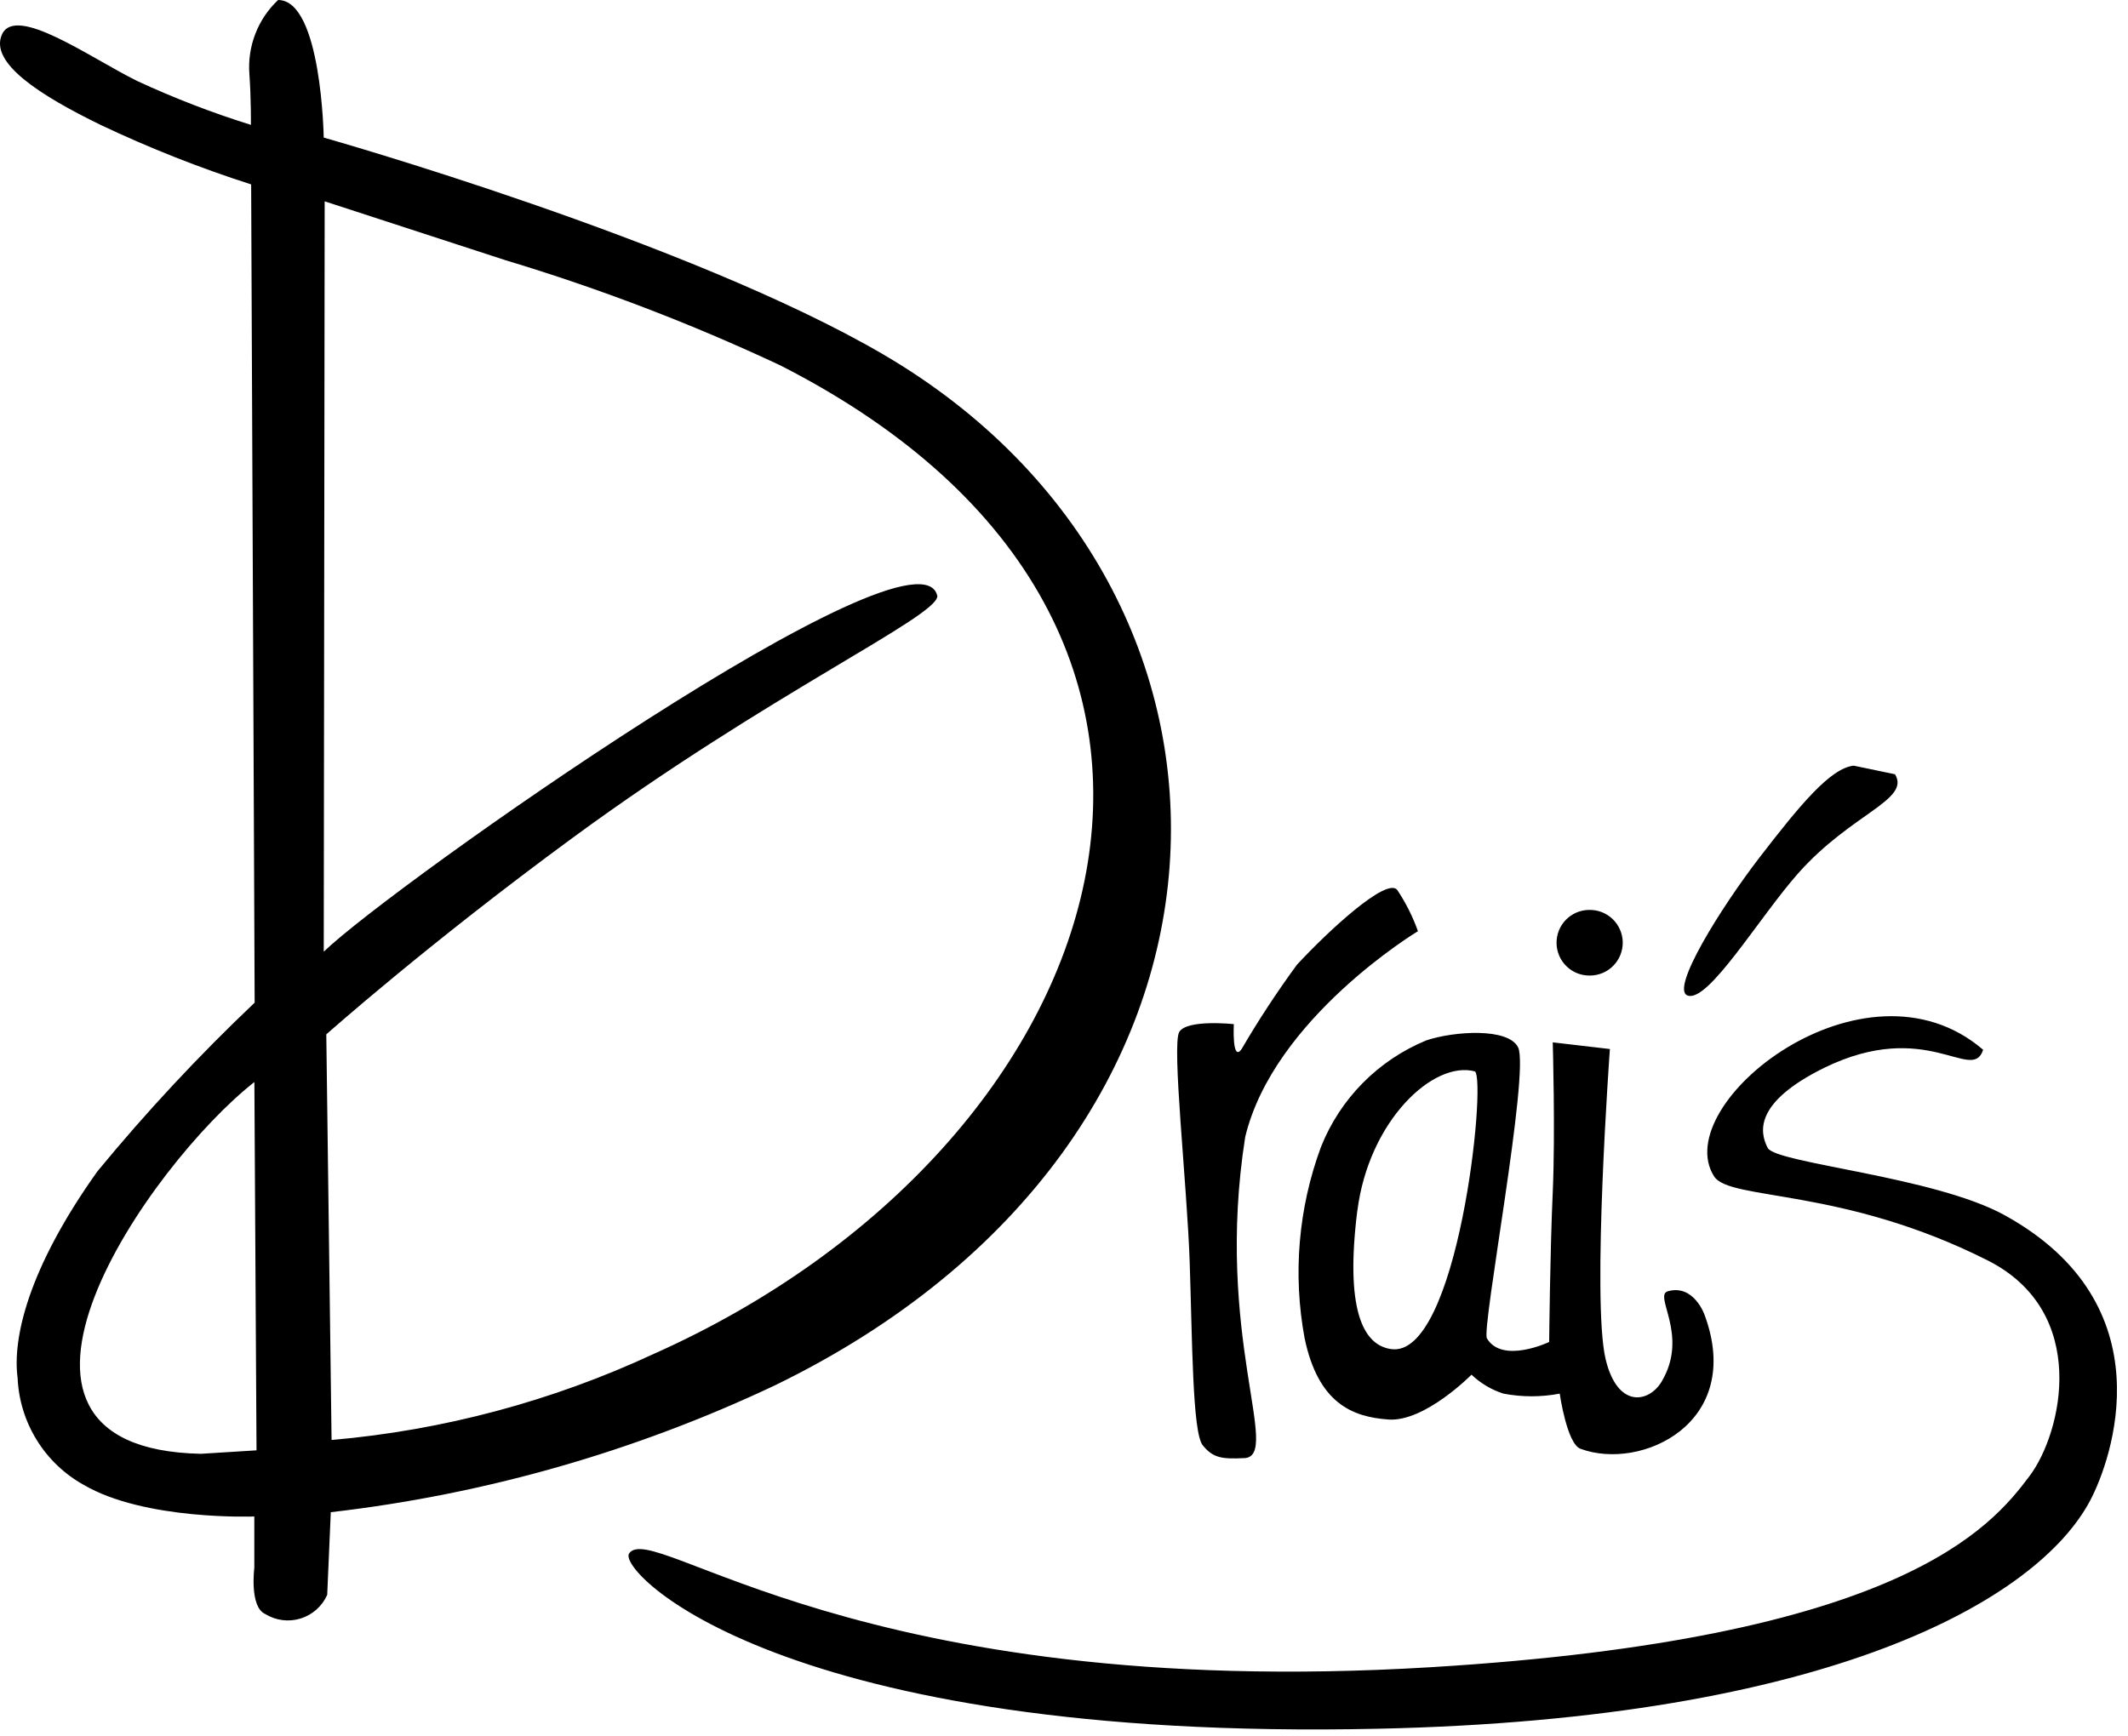 <svg xmlns="http://www.w3.org/2000/svg" width="87" height="71" viewBox="0 0 87 71" fill="none"><path fill-rule="evenodd" clip-rule="evenodd" d="M10.258 5.106C10.258 5.106 10.268 4.017 10.196 3.033C10.153 2.472 10.236 1.908 10.439 1.383C10.642 0.858 10.96 0.386 11.37 0C13.145 0 13.235 5.626 13.235 5.626C13.235 5.626 28.199 9.859 36.135 14.508C52.566 24.139 52.343 46.619 31.674 56.656C25.948 59.363 19.817 61.114 13.524 61.84L13.377 65.221C13.275 65.451 13.124 65.656 12.936 65.823C12.748 65.99 12.525 66.115 12.285 66.189C12.044 66.263 11.79 66.284 11.54 66.251C11.291 66.219 11.051 66.133 10.837 66C10.194 65.707 10.397 64.115 10.397 64.115V62.015C10.397 62.015 5.928 62.189 3.42 60.721C2.634 60.284 1.973 59.652 1.501 58.887C1.028 58.121 0.759 57.248 0.72 56.349C0.507 54.764 1.12 51.916 3.981 47.903C5.98 45.473 8.128 43.168 10.411 41.003L10.268 7.541C8.167 6.868 6.114 6.056 4.12 5.111C1.636 3.9 -0.442 2.57 0.081 1.407C0.645 0.176 3.687 2.361 5.6 3.308C7.113 4.01 8.67 4.611 10.262 5.108L10.258 5.106ZM13.274 8.233L13.236 38.919C15.962 36.267 37.582 21 38.322 24.375C38.322 25.219 31.449 28.365 23.429 34.249C17.495 38.6 13.34 42.3 13.34 42.3L13.556 58.887C18.12 58.489 22.58 57.297 26.733 55.364C45.7 46.9 53 25.682 31.892 14.937C28.256 13.232 24.499 11.795 20.653 10.637L13.274 8.233ZM10.487 59.31L10.4 44.249C6.134 47.593 -2.027 59.24 8.214 59.452L10.487 59.31ZM50.864 59.628C49.964 59.672 49.593 59.628 49.17 59.1C48.747 58.572 48.746 54.769 48.638 51.6C48.53 48.431 47.897 42.726 48.213 42.2C48.529 41.674 50.443 41.881 50.443 41.881C50.443 41.881 50.362 43.457 50.758 42.905C51.452 41.716 52.208 40.564 53.022 39.454C54.293 38.079 56.69 35.86 57.122 36.391C57.474 36.917 57.759 37.484 57.97 38.08C57.97 38.08 52.07 41.636 50.908 46.497C49.633 54.597 52.422 59.556 50.868 59.63L50.864 59.628ZM62.064 42.828C62.557 43.813 60.557 54.347 60.791 54.733C61.425 55.789 63.335 54.879 63.335 54.879C63.335 54.879 63.372 51.144 63.482 48.751C63.589 46.321 63.482 42.626 63.482 42.626L65.818 42.899C65.818 42.899 65.071 53.18 65.643 55.581C66.133 57.628 67.425 57.356 67.933 56.499C69.066 54.599 67.582 52.978 68.188 52.805C69.25 52.505 69.688 53.769 69.688 53.769C71.328 58.192 67.103 60.169 64.615 59.246C64.058 59.04 63.767 56.991 63.767 56.991C63.008 57.136 62.227 57.136 61.467 56.991C60.978 56.835 60.532 56.57 60.16 56.216C60.16 56.216 58.253 58.153 56.77 58.05C55.287 57.947 53.893 57.386 53.337 54.725C52.851 52.108 53.081 49.408 54.003 46.911C54.391 45.931 54.973 45.039 55.714 44.289C56.454 43.539 57.338 42.946 58.313 42.545C59.455 42.165 61.656 42.021 62.062 42.826L62.064 42.828ZM55.49 49.521C55 53.469 55.687 55 56.869 55.169C59.595 55.577 60.779 44.256 60.303 43.815C58.603 43.352 55.956 45.837 55.493 49.521H55.49ZM64.949 37.211C65.127 37.204 65.305 37.233 65.472 37.295C65.639 37.358 65.791 37.453 65.921 37.575C66.051 37.698 66.155 37.844 66.227 38.007C66.3 38.17 66.339 38.346 66.343 38.524C66.346 38.702 66.314 38.879 66.249 39.045C66.183 39.211 66.086 39.362 65.961 39.489C65.837 39.617 65.688 39.718 65.524 39.788C65.36 39.857 65.183 39.893 65.005 39.894C64.649 39.901 64.305 39.766 64.049 39.519C63.792 39.273 63.644 38.934 63.637 38.578C63.63 38.222 63.765 37.878 64.012 37.621C64.259 37.365 64.597 37.217 64.953 37.21L64.949 37.211ZM77.475 31.663C78.112 32.72 75.7 33.251 73.514 35.715C71.925 37.509 69.85 41 69 40.713C68.266 40.472 70.348 37.132 71.911 35.098C73.604 32.898 74.831 31.417 75.785 31.311L77.475 31.663ZM81.075 42.935C80.625 44.309 78.775 41.619 74.583 43.666C71.693 45.092 71.942 46.31 72.27 46.943C72.598 47.576 79.07 48.104 81.952 49.692C88.615 53.358 86.331 59.704 85.452 61.365C83.296 65.431 74.81 70.296 56.346 70.695C31.89 71.23 25.237 64.251 25.719 63.53C26.673 62.103 34.979 69.603 58.491 68.179C77.677 67.018 81.386 62.479 82.974 60.362C84.312 58.583 85.449 53.653 81.257 51.54C75.307 48.54 70.711 49.11 70.077 48.105C68.204 45.151 76.224 38.756 81.077 42.929L81.075 42.935Z" fill="black"></path></svg>